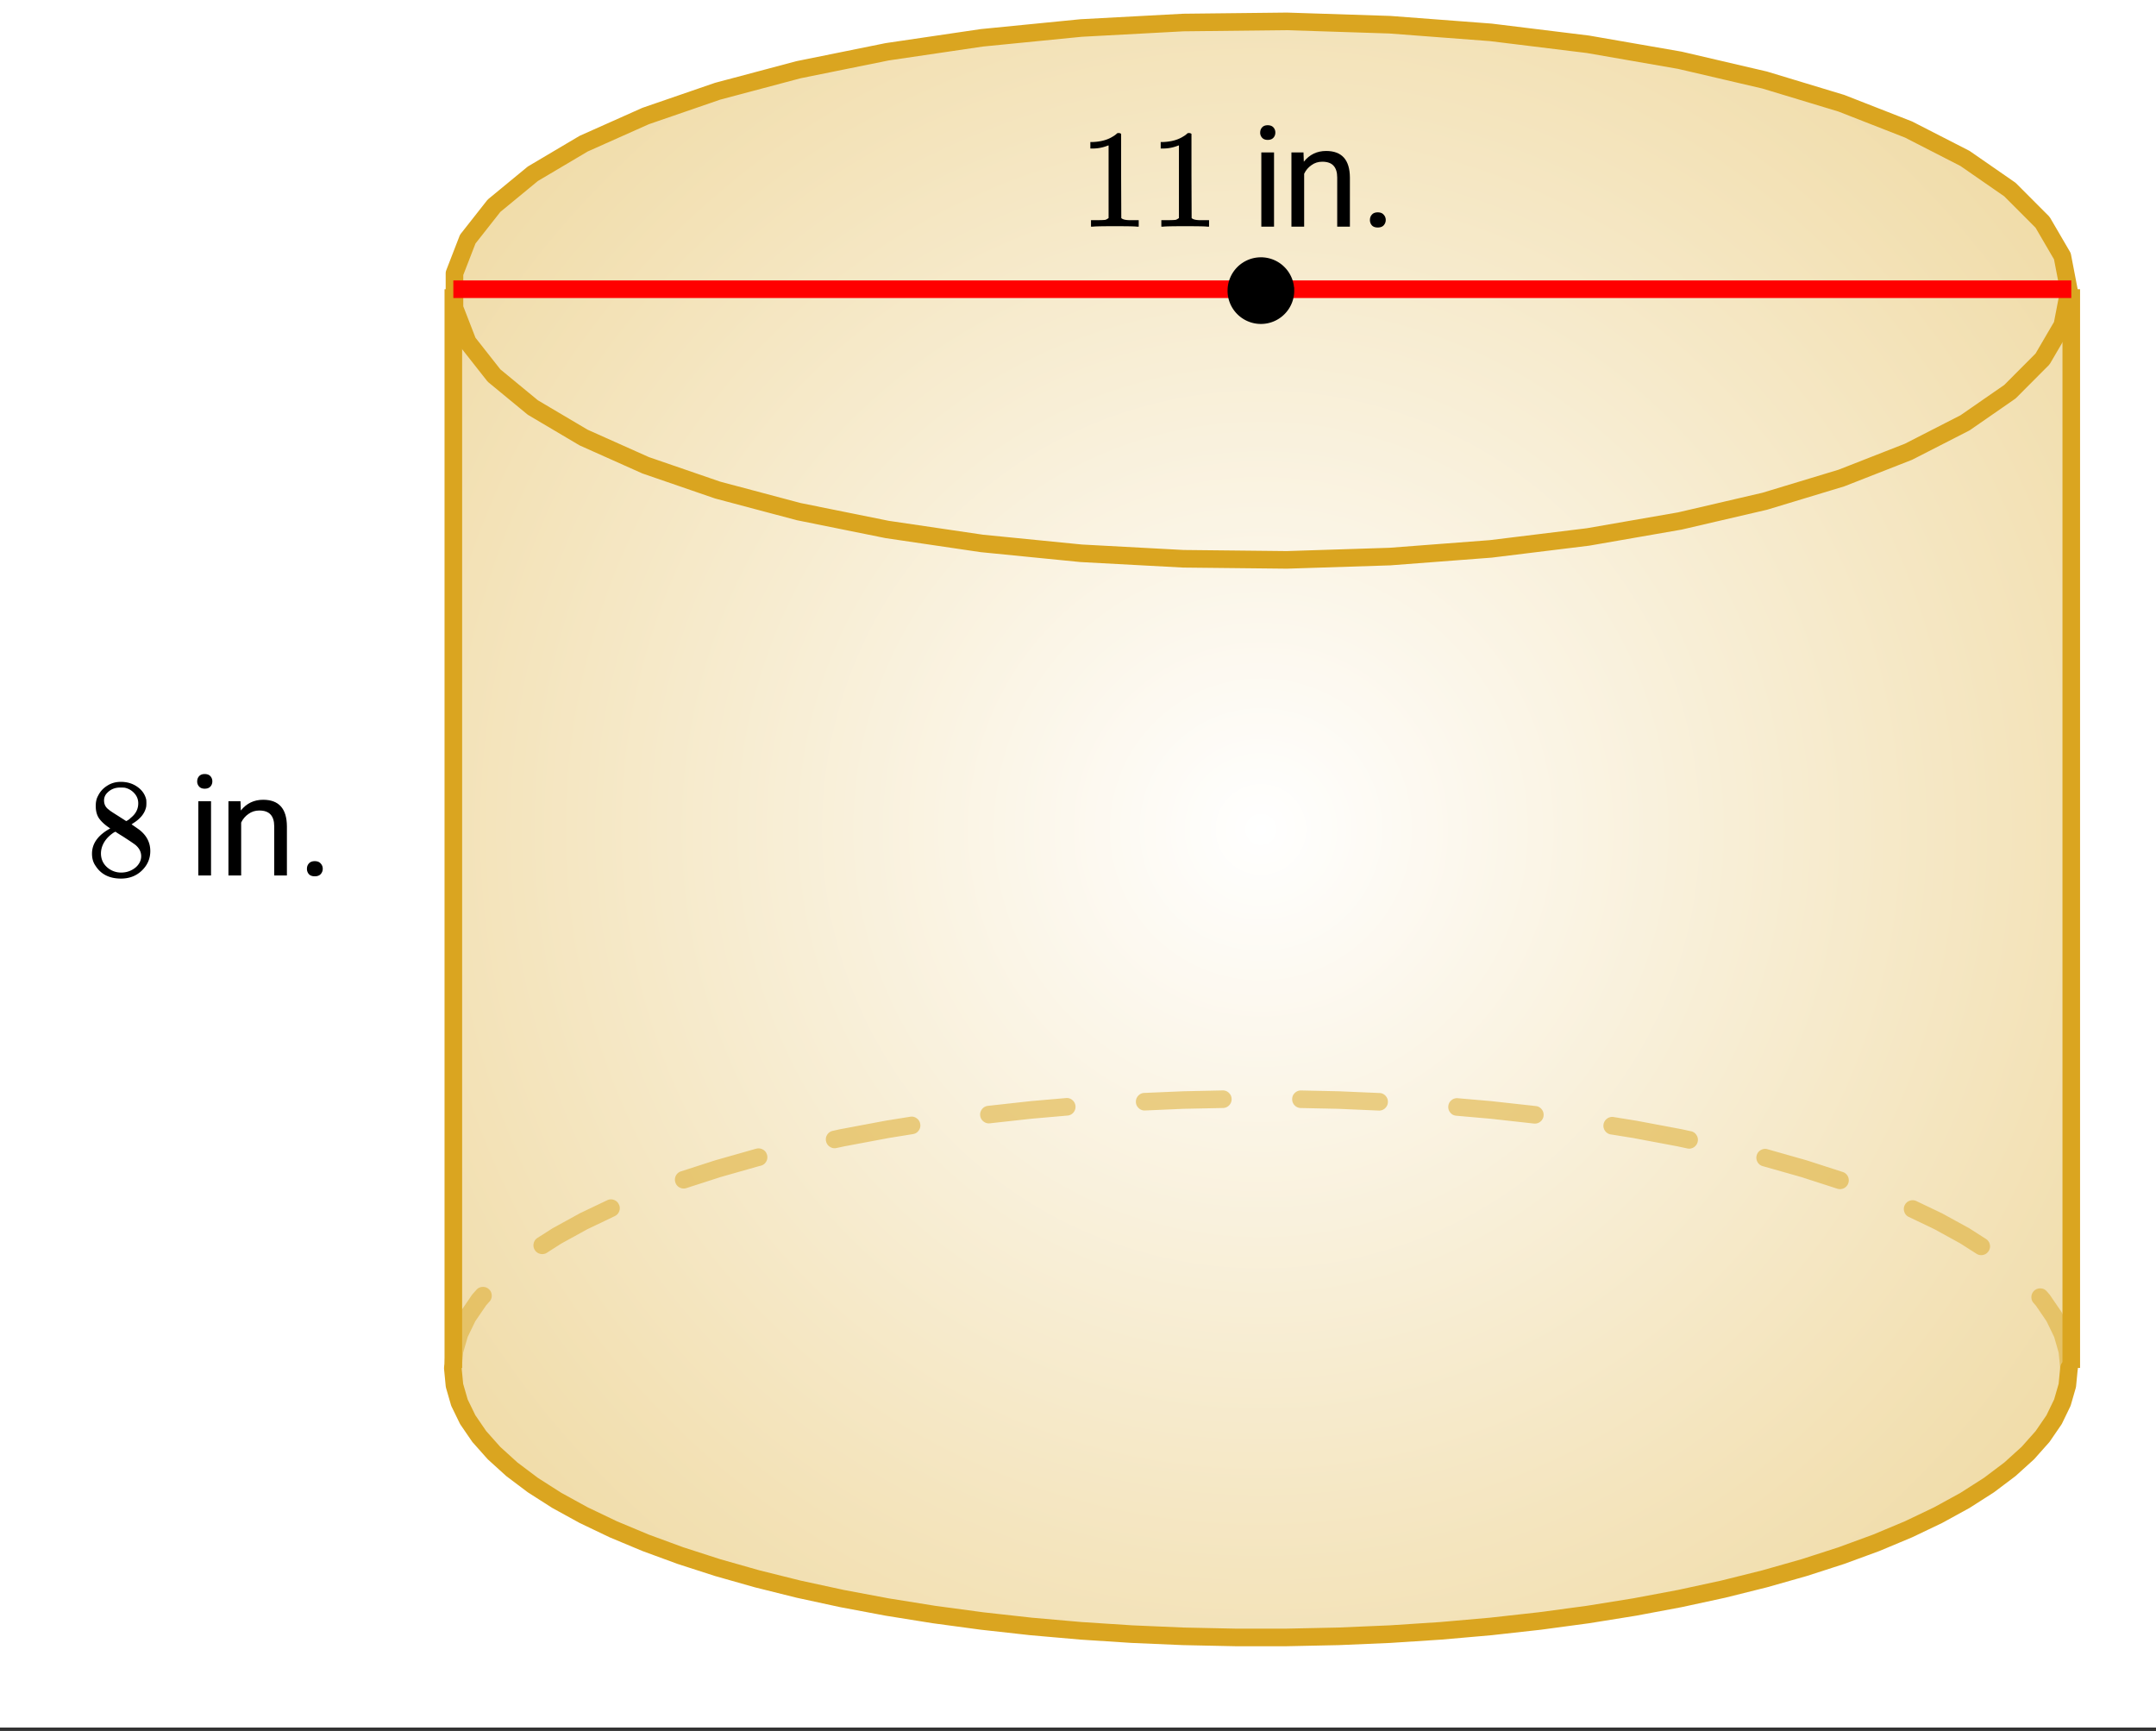<svg xmlns="http://www.w3.org/2000/svg" xmlns:xlink="http://www.w3.org/1999/xlink" width="275.84" height="221.44" viewBox="0 0 206.88 166.08"><rect x="0" y="0" width="206.88" height="166.08" fill="#333333" stroke="none"/><defs><symbol overflow="visible" id="e"><path d="M2.328-4.516c-.45-.289-.793-.593-1.031-.906-.242-.32-.36-.738-.36-1.25 0-.383.07-.707.22-.969.195-.406.488-.726.874-.968.383-.25.82-.375 1.313-.375.613 0 1.144.164 1.594.484.445.313.726.719.843 1.219.008.054.016.164.016.328 0 .2-.012.336-.031.406-.137.594-.547 1.106-1.235 1.531l-.156.11c.5.343.758.527.781.547.676.543 1.016 1.214 1.016 2.015 0 .73-.274 1.356-.813 1.875-.53.508-1.199.766-2 .766C2.254.297 1.441-.11.922-.922c-.23-.32-.344-.71-.344-1.172 0-.976.582-1.785 1.75-2.422zm2.688-2.406c0-.383-.133-.71-.391-.984a1.689 1.689 0 0 0-.906-.516 4.529 4.529 0 0 0-.453-.015c-.48 0-.883.164-1.204.484-.218.21-.328.46-.328.75 0 .387.16.687.485.906.039.055.328.246.86.578l.78.5c.008 0 .067-.031.172-.093.114-.07.196-.141.25-.204.489-.382.735-.851.735-1.406zM1.437-2.125c0 .531.192.977.579 1.328a2.01 2.01 0 0 0 1.359.516c.363 0 .695-.078 1-.235.3-.156.531-.351.688-.593.156-.227.234-.473.234-.735 0-.394-.164-.738-.484-1.031-.063-.07-.434-.328-1.11-.766a12.275 12.275 0 0 0-.422-.265C3.133-4 3.02-4.07 2.937-4.125l-.109-.078-.156.078c-.563.375-.938.828-1.125 1.36a2.1 2.1 0 0 0-.11.64zm0 0"/></symbol><symbol overflow="visible" id="i"><path d="M5.61 0c-.15-.031-.86-.047-2.141-.047C2.207-.047 1.5-.03 1.344 0h-.157v-.625h.344c.532 0 .867-.008 1.016-.031.07-.008.18-.067.328-.172v-6.969a.368.368 0 0 0-.11.031 3.865 3.865 0 0 1-1.39.266h-.25v-.625h.25c.758-.031 1.39-.203 1.89-.516.165-.093.305-.195.422-.312.02-.02.07-.031.157-.031a.36.36 0 0 1 .234.078v4.031l.016 4.047c.133.137.426.203.875.203h.797V0zm0 0"/></symbol><symbol overflow="visible" id="f"><path d="M2.25 0H1.031v-7.125H2.25zM.922-9.031c0-.196.062-.364.187-.5.125-.133.301-.203.532-.203.238 0 .421.07.546.203a.716.716 0 0 1 .188.5c0 .199-.063.367-.188.5-.124.136-.308.203-.546.203-.23 0-.407-.067-.532-.203a.703.703 0 0 1-.187-.5zm0 0"/></symbol><symbol overflow="visible" id="g"><path d="M2.078-7.125l.031.89c.551-.687 1.266-1.03 2.141-1.03 1.508 0 2.27.85 2.281 2.546V0H5.313v-4.719c0-.508-.122-.89-.36-1.14-.23-.25-.59-.375-1.078-.375-.387 0-.73.109-1.031.328-.305.21-.54.484-.703.828V0H.92v-7.125zm0 0"/></symbol><symbol overflow="visible" id="h"><path d="M.953-.64c0-.208.063-.38.188-.516.125-.145.312-.219.562-.219.25 0 .438.074.563.219a.713.713 0 0 1 .203.515c0 .2-.07.371-.203.516-.125.133-.313.203-.563.203-.25 0-.437-.07-.562-.203a.762.762 0 0 1-.188-.516zm0 0"/></symbol><clipPath id="a"><path d="M0 0h206.879v165.75H0zm0 0"/></clipPath><clipPath id="b"><path d="M43 2h156v156H43zm0 0"/></clipPath><clipPath id="c"><path d="M43.45 131.273V27.887l.16-1.657.476-1.648.797-1.637 1.105-1.617 1.414-1.586 1.715-1.555 2.012-1.515 2.3-1.469 2.575-1.418 2.844-1.36 3.101-1.292 3.34-1.227 3.57-1.152 3.786-1.074 3.984-.992 4.168-.907 4.328-.812 4.48-.719 4.606-.621 4.719-.524 4.808-.417 4.88-.317 4.929-.21 4.957-.11h4.973l4.96.11 4.93.21 4.88.317 4.808.417 4.715.524 4.609.621 4.476.719 4.333.812 4.164.907 3.984.992 3.785 1.074 3.57 1.152 3.344 1.227 3.098 1.293 2.844 1.36 2.578 1.417 2.297 1.469 2.011 1.515 1.719 1.555 1.414 1.586 1.106 1.617.793 1.637.476 1.648.16 1.657v103.386l-.16 1.657-.476 1.648-.793 1.637-1.106 1.613-1.414 1.59-1.719 1.555-2.011 1.515-2.297 1.469-2.578 1.414-2.844 1.36-3.098 1.296-3.344 1.227-3.57 1.152-3.785 1.074-3.984.993-4.165.902-4.332.813-4.476.718-4.61.621-4.714.524-4.809.422-4.879.316-4.93.211-4.96.105h-4.973l-4.957-.105-4.93-.21-4.879-.317-4.808-.422-4.72-.524-4.605-.62-4.48-.72-4.328-.812-4.168-.902-3.984-.993-3.786-1.074-3.57-1.152-3.34-1.227-3.101-1.297-2.844-1.359-2.574-1.414-2.301-1.469-2.012-1.515-1.715-1.555-1.414-1.59-1.105-1.613-.797-1.637-.477-1.648-.16-1.657"/></clipPath><radialGradient id="d" gradientUnits="userSpaceOnUse" cx=".5" cy=".5" fx=".5" fy=".5" r=".8" gradientTransform="matrix(155.08 0 0 155.053 43.451 2.052)"><stop offset="0" stop-color="#fff" stop-opacity=".502"/><stop offset=".004" stop-color="#fffefe" stop-opacity=".502"/><stop offset=".008" stop-color="#fffefd" stop-opacity=".502"/><stop offset=".012" stop-color="#fefefc" stop-opacity=".502"/><stop offset=".016" stop-color="#fefdfb" stop-opacity=".502"/><stop offset=".02" stop-color="#fefdfa" stop-opacity=".502"/><stop offset=".023" stop-color="#fefdf9" stop-opacity=".502"/><stop offset=".027" stop-color="#fefcf8" stop-opacity=".502"/><stop offset=".031" stop-color="#fefcf8" stop-opacity=".502"/><stop offset=".035" stop-color="#fefcf7" stop-opacity=".502"/><stop offset=".039" stop-color="#fdfbf6" stop-opacity=".502"/><stop offset=".043" stop-color="#fdfbf5" stop-opacity=".502"/><stop offset=".047" stop-color="#fdfbf4" stop-opacity=".502"/><stop offset=".051" stop-color="#fdfaf3" stop-opacity=".502"/><stop offset=".055" stop-color="#fdfaf2" stop-opacity=".502"/><stop offset=".059" stop-color="#fdfaf1" stop-opacity=".502"/><stop offset=".063" stop-color="#fdf9f1" stop-opacity=".502"/><stop offset=".066" stop-color="#fcf9f0" stop-opacity=".502"/><stop offset=".07" stop-color="#fcf8ef" stop-opacity=".502"/><stop offset=".074" stop-color="#fcf8ee" stop-opacity=".502"/><stop offset=".078" stop-color="#fcf8ed" stop-opacity=".502"/><stop offset=".082" stop-color="#fcf7ec" stop-opacity=".502"/><stop offset=".086" stop-color="#fcf7eb" stop-opacity=".502"/><stop offset=".09" stop-color="#fcf7eb" stop-opacity=".502"/><stop offset=".094" stop-color="#fbf6ea" stop-opacity=".502"/><stop offset=".098" stop-color="#fbf6e9" stop-opacity=".502"/><stop offset=".102" stop-color="#fbf6e8" stop-opacity=".502"/><stop offset=".105" stop-color="#fbf5e7" stop-opacity=".502"/><stop offset=".109" stop-color="#fbf5e6" stop-opacity=".502"/><stop offset=".113" stop-color="#fbf5e5" stop-opacity=".502"/><stop offset=".117" stop-color="#fbf4e4" stop-opacity=".502"/><stop offset=".121" stop-color="#faf4e4" stop-opacity=".502"/><stop offset=".125" stop-color="#faf4e3" stop-opacity=".502"/><stop offset=".129" stop-color="#faf3e2" stop-opacity=".502"/><stop offset=".133" stop-color="#faf3e1" stop-opacity=".502"/><stop offset=".137" stop-color="#faf3e0" stop-opacity=".502"/><stop offset=".141" stop-color="#faf2df" stop-opacity=".502"/><stop offset=".145" stop-color="#faf2de" stop-opacity=".502"/><stop offset=".148" stop-color="#f9f1dd" stop-opacity=".502"/><stop offset=".152" stop-color="#f9f1dd" stop-opacity=".502"/><stop offset=".156" stop-color="#f9f1dc" stop-opacity=".502"/><stop offset=".16" stop-color="#f9f0db" stop-opacity=".502"/><stop offset=".164" stop-color="#f9f0da" stop-opacity=".502"/><stop offset=".168" stop-color="#f9f0d9" stop-opacity=".502"/><stop offset=".172" stop-color="#f9efd8" stop-opacity=".502"/><stop offset=".176" stop-color="#f8efd7" stop-opacity=".502"/><stop offset=".18" stop-color="#f8efd6" stop-opacity=".502"/><stop offset=".184" stop-color="#f8eed6" stop-opacity=".502"/><stop offset=".188" stop-color="#f8eed5" stop-opacity=".502"/><stop offset=".191" stop-color="#f8eed4" stop-opacity=".502"/><stop offset=".195" stop-color="#f8edd3" stop-opacity=".502"/><stop offset=".199" stop-color="#f8edd2" stop-opacity=".502"/><stop offset=".203" stop-color="#f7edd1" stop-opacity=".502"/><stop offset=".207" stop-color="#f7ecd0" stop-opacity=".502"/><stop offset=".211" stop-color="#f7eccf" stop-opacity=".502"/><stop offset=".215" stop-color="#f7ebcf" stop-opacity=".502"/><stop offset=".219" stop-color="#f7ebce" stop-opacity=".502"/><stop offset=".223" stop-color="#f7ebcd" stop-opacity=".502"/><stop offset=".227" stop-color="#f7eacc" stop-opacity=".502"/><stop offset=".23" stop-color="#f6eacb" stop-opacity=".502"/><stop offset=".234" stop-color="#f6eaca" stop-opacity=".502"/><stop offset=".238" stop-color="#f6e9c9" stop-opacity=".502"/><stop offset=".242" stop-color="#f6e9c9" stop-opacity=".502"/><stop offset=".246" stop-color="#f6e9c8" stop-opacity=".502"/><stop offset=".25" stop-color="#f6e8c7" stop-opacity=".502"/><stop offset=".254" stop-color="#f6e8c6" stop-opacity=".502"/><stop offset=".258" stop-color="#f5e8c5" stop-opacity=".502"/><stop offset=".262" stop-color="#f5e7c4" stop-opacity=".502"/><stop offset=".266" stop-color="#f5e7c3" stop-opacity=".502"/><stop offset=".27" stop-color="#f5e7c2" stop-opacity=".502"/><stop offset=".273" stop-color="#f5e6c2" stop-opacity=".502"/><stop offset=".277" stop-color="#f5e6c1" stop-opacity=".502"/><stop offset=".281" stop-color="#f5e6c0" stop-opacity=".502"/><stop offset=".285" stop-color="#f4e5bf" stop-opacity=".502"/><stop offset=".289" stop-color="#f4e5be" stop-opacity=".502"/><stop offset=".293" stop-color="#f4e4bd" stop-opacity=".502"/><stop offset=".297" stop-color="#f4e4bc" stop-opacity=".502"/><stop offset=".301" stop-color="#f4e4bb" stop-opacity=".502"/><stop offset=".305" stop-color="#f4e3bb" stop-opacity=".502"/><stop offset=".309" stop-color="#f4e3ba" stop-opacity=".502"/><stop offset=".313" stop-color="#f3e3b9" stop-opacity=".502"/><stop offset=".316" stop-color="#f3e2b8" stop-opacity=".502"/><stop offset=".32" stop-color="#f3e2b7" stop-opacity=".502"/><stop offset=".324" stop-color="#f3e2b6" stop-opacity=".502"/><stop offset=".328" stop-color="#f3e1b5" stop-opacity=".502"/><stop offset=".332" stop-color="#f3e1b4" stop-opacity=".502"/><stop offset=".336" stop-color="#f3e1b4" stop-opacity=".502"/><stop offset=".34" stop-color="#f2e0b3" stop-opacity=".502"/><stop offset=".344" stop-color="#f2e0b2" stop-opacity=".502"/><stop offset=".348" stop-color="#f2e0b1" stop-opacity=".502"/><stop offset=".352" stop-color="#f2dfb0" stop-opacity=".502"/><stop offset=".355" stop-color="#f2dfaf" stop-opacity=".502"/><stop offset=".359" stop-color="#f2deae" stop-opacity=".502"/><stop offset=".363" stop-color="#f1deae" stop-opacity=".502"/><stop offset=".367" stop-color="#f1dead" stop-opacity=".502"/><stop offset=".371" stop-color="#f1ddac" stop-opacity=".502"/><stop offset=".375" stop-color="#f1ddab" stop-opacity=".502"/><stop offset=".379" stop-color="#f1ddaa" stop-opacity=".502"/><stop offset=".383" stop-color="#f1dca9" stop-opacity=".502"/><stop offset=".387" stop-color="#f1dca8" stop-opacity=".502"/><stop offset=".391" stop-color="#f0dca7" stop-opacity=".502"/><stop offset=".395" stop-color="#f0dba7" stop-opacity=".502"/><stop offset=".398" stop-color="#f0dba6" stop-opacity=".502"/><stop offset=".402" stop-color="#f0dba5" stop-opacity=".502"/><stop offset=".406" stop-color="#f0daa4" stop-opacity=".502"/><stop offset=".41" stop-color="#f0daa3" stop-opacity=".502"/><stop offset=".414" stop-color="#f0daa2" stop-opacity=".502"/><stop offset=".418" stop-color="#efd9a1" stop-opacity=".502"/><stop offset=".422" stop-color="#efd9a0" stop-opacity=".502"/><stop offset=".426" stop-color="#efd8a0" stop-opacity=".502"/><stop offset=".43" stop-color="#efd89f" stop-opacity=".502"/><stop offset=".434" stop-color="#efd89e" stop-opacity=".502"/><stop offset=".438" stop-color="#efd79d" stop-opacity=".502"/><stop offset=".441" stop-color="#efd79c" stop-opacity=".502"/><stop offset=".445" stop-color="#eed79b" stop-opacity=".502"/><stop offset=".449" stop-color="#eed69a" stop-opacity=".502"/><stop offset=".453" stop-color="#eed699" stop-opacity=".502"/><stop offset=".457" stop-color="#eed699" stop-opacity=".502"/><stop offset=".461" stop-color="#eed598" stop-opacity=".502"/><stop offset=".465" stop-color="#eed597" stop-opacity=".502"/><stop offset=".469" stop-color="#eed596" stop-opacity=".502"/><stop offset=".473" stop-color="#edd495" stop-opacity=".502"/><stop offset=".477" stop-color="#edd494" stop-opacity=".502"/><stop offset=".48" stop-color="#edd493" stop-opacity=".502"/><stop offset=".484" stop-color="#edd392" stop-opacity=".502"/><stop offset=".488" stop-color="#edd392" stop-opacity=".502"/><stop offset=".492" stop-color="#edd391" stop-opacity=".502"/><stop offset=".496" stop-color="#edd290" stop-opacity=".502"/><stop offset=".5" stop-color="#ecd28f" stop-opacity=".502"/><stop offset=".504" stop-color="#ecd18e" stop-opacity=".502"/><stop offset=".508" stop-color="#ecd18d" stop-opacity=".502"/><stop offset=".512" stop-color="#ecd18c" stop-opacity=".502"/><stop offset=".516" stop-color="#ecd08c" stop-opacity=".502"/><stop offset=".52" stop-color="#ecd08b" stop-opacity=".502"/><stop offset=".523" stop-color="#ecd08a" stop-opacity=".502"/><stop offset=".527" stop-color="#ebcf89" stop-opacity=".502"/><stop offset=".531" stop-color="#ebcf88" stop-opacity=".502"/><stop offset=".535" stop-color="#ebcf87" stop-opacity=".502"/><stop offset=".539" stop-color="#ebce86" stop-opacity=".502"/><stop offset=".543" stop-color="#ebce85" stop-opacity=".502"/><stop offset=".547" stop-color="#ebce85" stop-opacity=".502"/><stop offset=".551" stop-color="#ebcd84" stop-opacity=".502"/><stop offset=".555" stop-color="#eacd83" stop-opacity=".502"/><stop offset=".559" stop-color="#eacd82" stop-opacity=".502"/><stop offset=".563" stop-color="#eacc81" stop-opacity=".502"/><stop offset=".566" stop-color="#eacc80" stop-opacity=".502"/><stop offset=".57" stop-color="#eacb7f" stop-opacity=".502"/><stop offset=".574" stop-color="#eacb7e" stop-opacity=".502"/><stop offset=".578" stop-color="#eacb7e" stop-opacity=".502"/><stop offset=".582" stop-color="#e9ca7d" stop-opacity=".502"/><stop offset=".586" stop-color="#e9ca7c" stop-opacity=".502"/><stop offset=".59" stop-color="#e9ca7b" stop-opacity=".502"/><stop offset=".594" stop-color="#e9c97a" stop-opacity=".502"/><stop offset=".598" stop-color="#e9c979" stop-opacity=".502"/><stop offset=".602" stop-color="#e9c978" stop-opacity=".502"/><stop offset=".605" stop-color="#e9c877" stop-opacity=".502"/><stop offset=".609" stop-color="#e8c877" stop-opacity=".502"/><stop offset=".613" stop-color="#e8c876" stop-opacity=".502"/><stop offset=".617" stop-color="#e8c775" stop-opacity=".502"/><stop offset=".621" stop-color="#e8c774" stop-opacity=".502"/><stop offset=".625" stop-color="#e8c773" stop-opacity=".502"/><stop offset=".629" stop-color="#e8c672" stop-opacity=".502"/><stop offset=".633" stop-color="#e8c671" stop-opacity=".502"/><stop offset=".637" stop-color="#e7c670" stop-opacity=".502"/><stop offset=".641" stop-color="#e7c570" stop-opacity=".502"/><stop offset=".645" stop-color="#e7c56f" stop-opacity=".502"/><stop offset=".648" stop-color="#e7c46e" stop-opacity=".502"/><stop offset=".652" stop-color="#e7c46d" stop-opacity=".502"/><stop offset=".656" stop-color="#e7c46c" stop-opacity=".502"/><stop offset=".66" stop-color="#e7c36b" stop-opacity=".502"/><stop offset=".664" stop-color="#e6c36a" stop-opacity=".502"/><stop offset=".668" stop-color="#e6c36a" stop-opacity=".502"/><stop offset=".672" stop-color="#e6c269" stop-opacity=".502"/><stop offset=".676" stop-color="#e6c268" stop-opacity=".502"/><stop offset=".68" stop-color="#e6c267" stop-opacity=".502"/><stop offset=".684" stop-color="#e6c166" stop-opacity=".502"/><stop offset=".688" stop-color="#e6c165" stop-opacity=".502"/><stop offset=".691" stop-color="#e5c164" stop-opacity=".502"/><stop offset=".695" stop-color="#e5c063" stop-opacity=".502"/><stop offset=".699" stop-color="#e5c063" stop-opacity=".502"/><stop offset=".703" stop-color="#e5c062" stop-opacity=".502"/><stop offset=".707" stop-color="#e5bf61" stop-opacity=".502"/><stop offset=".711" stop-color="#e5bf60" stop-opacity=".502"/><stop offset=".715" stop-color="#e4be5f" stop-opacity=".502"/><stop offset=".719" stop-color="#e4be5e" stop-opacity=".502"/><stop offset=".723" stop-color="#e4be5d" stop-opacity=".502"/><stop offset=".727" stop-color="#e4bd5c" stop-opacity=".502"/><stop offset=".73" stop-color="#e4bd5c" stop-opacity=".502"/><stop offset=".734" stop-color="#e4bd5b" stop-opacity=".502"/><stop offset=".738" stop-color="#e4bc5a" stop-opacity=".502"/><stop offset=".742" stop-color="#e3bc59" stop-opacity=".502"/><stop offset=".746" stop-color="#e3bc58" stop-opacity=".502"/><stop offset=".75" stop-color="#e3bb57" stop-opacity=".502"/><stop offset=".754" stop-color="#e3bb56" stop-opacity=".502"/><stop offset=".758" stop-color="#e3bb55" stop-opacity=".502"/><stop offset=".762" stop-color="#e3ba55" stop-opacity=".502"/><stop offset=".766" stop-color="#e3ba54" stop-opacity=".502"/><stop offset=".77" stop-color="#e2ba53" stop-opacity=".502"/><stop offset=".773" stop-color="#e2b952" stop-opacity=".502"/><stop offset=".777" stop-color="#e2b951" stop-opacity=".502"/><stop offset=".781" stop-color="#e2b850" stop-opacity=".502"/><stop offset=".785" stop-color="#e2b84f" stop-opacity=".502"/><stop offset=".789" stop-color="#e2b84f" stop-opacity=".502"/><stop offset=".793" stop-color="#e2b74e" stop-opacity=".502"/><stop offset=".797" stop-color="#e1b74d" stop-opacity=".502"/><stop offset=".801" stop-color="#e1b74c" stop-opacity=".502"/><stop offset=".805" stop-color="#e1b64b" stop-opacity=".502"/><stop offset=".809" stop-color="#e1b64a" stop-opacity=".502"/><stop offset=".813" stop-color="#e1b649" stop-opacity=".502"/><stop offset=".816" stop-color="#e1b548" stop-opacity=".502"/><stop offset=".82" stop-color="#e1b548" stop-opacity=".502"/><stop offset=".824" stop-color="#e0b547" stop-opacity=".502"/><stop offset=".828" stop-color="#e0b446" stop-opacity=".502"/><stop offset=".832" stop-color="#e0b445" stop-opacity=".502"/><stop offset=".836" stop-color="#e0b444" stop-opacity=".502"/><stop offset=".84" stop-color="#e0b343" stop-opacity=".502"/><stop offset=".844" stop-color="#e0b342" stop-opacity=".502"/><stop offset=".848" stop-color="#e0b341" stop-opacity=".502"/><stop offset=".852" stop-color="#dfb241" stop-opacity=".502"/><stop offset=".855" stop-color="#dfb240" stop-opacity=".502"/><stop offset=".859" stop-color="#dfb13f" stop-opacity=".502"/><stop offset=".863" stop-color="#dfb13e" stop-opacity=".502"/><stop offset=".867" stop-color="#dfb13d" stop-opacity=".502"/><stop offset=".871" stop-color="#dfb03c" stop-opacity=".502"/><stop offset=".875" stop-color="#dfb03b" stop-opacity=".502"/><stop offset=".879" stop-color="#deb03a" stop-opacity=".502"/><stop offset=".883" stop-color="#deaf3a" stop-opacity=".502"/><stop offset=".887" stop-color="#deaf39" stop-opacity=".502"/><stop offset=".891" stop-color="#deaf38" stop-opacity=".502"/><stop offset=".895" stop-color="#deae37" stop-opacity=".502"/><stop offset=".898" stop-color="#deae36" stop-opacity=".502"/><stop offset=".902" stop-color="#deae35" stop-opacity=".502"/><stop offset=".906" stop-color="#ddad34" stop-opacity=".502"/><stop offset=".91" stop-color="#ddad33" stop-opacity=".502"/><stop offset=".914" stop-color="#ddad33" stop-opacity=".502"/><stop offset=".918" stop-color="#ddac32" stop-opacity=".502"/><stop offset=".922" stop-color="#ddac31" stop-opacity=".502"/><stop offset=".926" stop-color="#ddab30" stop-opacity=".502"/><stop offset=".93" stop-color="#ddab2f" stop-opacity=".502"/><stop offset=".934" stop-color="#dcab2e" stop-opacity=".502"/><stop offset=".938" stop-color="#dcaa2d" stop-opacity=".502"/><stop offset=".941" stop-color="#dcaa2d" stop-opacity=".502"/><stop offset=".945" stop-color="#dcaa2c" stop-opacity=".502"/><stop offset=".949" stop-color="#dca92b" stop-opacity=".502"/><stop offset=".953" stop-color="#dca92a" stop-opacity=".502"/><stop offset=".957" stop-color="#dca929" stop-opacity=".502"/><stop offset=".961" stop-color="#dba828" stop-opacity=".502"/><stop offset=".965" stop-color="#dba827" stop-opacity=".502"/><stop offset=".969" stop-color="#dba826" stop-opacity=".502"/><stop offset=".973" stop-color="#dba726" stop-opacity=".502"/><stop offset=".977" stop-color="#dba725" stop-opacity=".502"/><stop offset=".98" stop-color="#dba724" stop-opacity=".502"/><stop offset=".984" stop-color="#dba623" stop-opacity=".502"/><stop offset=".988" stop-color="#daa622" stop-opacity=".502"/><stop offset=".992" stop-color="#daa621" stop-opacity=".502"/><stop offset=".996" stop-color="#daa520" stop-opacity=".502"/><stop offset="1" stop-color="#daa520" stop-opacity=".502"/></radialGradient></defs><g clip-path="url(#a)" fill="#fff"><path d="M0 0h207v165.75H0zm0 0"/><path d="M0 0h207.75v165.75H0zm0 0"/></g><g clip-path="url(#b)"><g clip-path="url(#c)"><path d="M43.45 2.05v155.055H198.53V2.051zm0 0" fill="url(#d)"/></g></g><path d="M198.531 27.887l-.636-3.305-1.899-3.254-3.133-3.14-4.308-2.985-5.422-2.777-6.442-2.52-7.355-2.226-8.148-1.899-8.81-1.531-9.323-1.145-9.688-.734-9.89-.32-9.93.11-9.809.526-9.527.942-9.086 1.34-8.496 1.719-7.77 2.066-6.91 2.379-5.945 2.652-4.875 2.887-3.727 3.07-2.52 3.203-1.273 3.285v3.313l1.274 3.285 2.52 3.203 3.726 3.07 4.875 2.883 5.945 2.657 6.91 2.379 7.77 2.066 8.496 1.715 9.086 1.34 9.527.945 9.809.527 9.93.106 9.89-.317 9.688-.738 9.324-1.144 8.809-1.532 8.148-1.894 7.355-2.227 6.442-2.523 5.422-2.774 4.308-2.984 3.133-3.145 1.899-3.25.636-3.304" fill="none" stroke-width="1.688" stroke-linecap="round" stroke-linejoin="round" stroke="#daa520"/><path d="M197.691 131.352l-.16-1.657.84-.078-.809.235-.476-1.649.809-.234-.758.367-.793-1.637.758-.367-.696.477-1.105-1.618.695-.476-.633.562-.226-.257a.792.792 0 0 1-.211-.61.808.808 0 0 1 .281-.582.807.807 0 0 1 .61-.21c.23.01.425.105.581.28l.227.258c.023.028.047.055.066.082l1.106 1.617c.023.036.047.07.062.11l.793 1.633c.024.043.04.09.051.136l.48 1.649c.012.05.024.101.028.152l.16 1.656a.807.807 0 0 1-.187.618.823.823 0 0 1-.57.304.821.821 0 0 1-.618-.191.815.815 0 0 1-.305-.57zm-8.035-11.059l-1.558-.992.457-.711-.407.738-2.578-1.418.407-.738-.364.762-2.449-1.172a.782.782 0 0 1-.43-.48.822.822 0 0 1 .032-.645.828.828 0 0 1 .48-.43.806.806 0 0 1 .645.035l2.449 1.168.043.024 2.578 1.414.047.03 1.554.993c.196.125.32.3.372.531a.805.805 0 0 1-.114.633c-.125.2-.3.32-.53.371a.805.805 0 0 1-.634-.113zm-13.36-6.242l-3.433-1.11.258-.804-.23.812-3.743-1.062a.803.803 0 0 1-.507-.399.817.817 0 0 1-.075-.64.796.796 0 0 1 .403-.508.8.8 0 0 1 .64-.074l3.743 1.062c.007 0 .02.004.027.008l3.437 1.11c.22.07.383.21.493.417a.823.823 0 0 1 .05.645.84.84 0 0 1-1.062.543zm-14.398-3.864l-.89-.19.18-.829-.157.832-4.332-.813.156-.832-.132.836-2.157-.347a.8.8 0 0 1-.55-.34.83.83 0 0 1-.149-.625.828.828 0 0 1 .34-.55.821.821 0 0 1 .629-.153l2.152.347c.008 0 .016.004.024.004l4.332.813a.05.05 0 0 0 .023.004l.89.195a.799.799 0 0 1 .528.367.797.797 0 0 1 .117.637.83.83 0 0 1-.367.531.817.817 0 0 1-.637.114zm-14.714-2.386l-4.223-.469.094-.84-.075.844-3.238-.285a.8.8 0 0 1-.574-.297.824.824 0 0 1-.195-.617.814.814 0 0 1 .297-.57.813.813 0 0 1 .617-.196l3.238.281c.008 0 .016.004.02.004l4.222.465a.822.822 0 0 1 .567.313c.144.183.207.39.18.62a.819.819 0 0 1-.31.567.832.832 0 0 1-.62.18zm-14.891-1.246l-3.89-.168-3.587-.075a.826.826 0 0 1-.59-.261.818.818 0 0 1-.234-.602c.004-.23.09-.43.258-.59a.833.833 0 0 1 .605-.234l3.618.078 3.894.168c.235.008.43.098.586.27.156.171.23.375.223.609a.83.83 0 0 1-.274.586.813.813 0 0 1-.609.219zm-14.938-.246l-3.793.078-3.687.16a.798.798 0 0 1-.605-.223.814.814 0 0 1-.274-.582.832.832 0 0 1 .223-.61.797.797 0 0 1 .586-.269l3.722-.16 3.79-.082a.818.818 0 0 1 .601.234c.172.16.258.36.262.59a.818.818 0 0 1-.235.602.826.826 0 0 1-.59.262zm-14.925.726l-3.426.3-.074-.843.093.84-4.035.445a.8.8 0 0 1-.62-.18.807.807 0 0 1-.313-.562.822.822 0 0 1 .18-.62.824.824 0 0 1 .566-.313l4.035-.446c.008 0 .012-.004.02-.004l3.43-.297a.797.797 0 0 1 .612.192c.18.152.278.344.301.574a.829.829 0 0 1-.195.617.815.815 0 0 1-.574.297zm-14.828 1.778l-2.344.378-.133-.836.156.832-4.332.813-.152-.832.176.828-.703.152a.816.816 0 0 1-.637-.117.81.81 0 0 1-.367-.531.805.805 0 0 1 .113-.633.816.816 0 0 1 .531-.367l.707-.156c.008 0 .016 0 .024-.004l4.328-.813c.008 0 .015-.004.023-.004l2.344-.375a.798.798 0 0 1 .625.149.8.8 0 0 1 .34.55.807.807 0 0 1-.149.63.81.81 0 0 1-.55.335zm-14.61 3.035l-.144.035-.203-.817.23.809-3.785 1.074-.23-.812.261.804-3.254 1.051a.823.823 0 0 1-.644-.05.816.816 0 0 1-.418-.493.806.806 0 0 1 .05-.644.806.806 0 0 1 .493-.418l3.254-1.051a.072.072 0 0 1 .027-.008l3.785-1.074c.012-.004.02-.008.027-.008l.141-.035a.819.819 0 0 1 .64.094.81.81 0 0 1 .383.52.819.819 0 0 1-.093.64.81.81 0 0 1-.52.383zm-14.004 4.836l-2.617 1.25-.367-.762.41.738-2.578 1.418-.406-.738.453.71-1.395.891a.814.814 0 0 1-.636.114.821.821 0 0 1-.532-.371.803.803 0 0 1-.11-.633.798.798 0 0 1 .368-.531l1.399-.891c.015-.012.03-.02.046-.031l2.575-1.414.043-.024 2.62-1.25a.806.806 0 0 1 .645-.035.822.822 0 0 1 .48.434.804.804 0 0 1 .036.644.822.822 0 0 1-.434.48zm-12.015 8.195l-.356.398-.629-.562.696.476-1.106 1.618-.695-.477.758.367-.793 1.637-.762-.367.812.234-.476 1.649-.813-.235.84.078-.14 1.47a.81.81 0 0 1-.301.57.812.812 0 0 1-.621.187.804.804 0 0 1-.57-.3.823.823 0 0 1-.188-.618l.14-1.469c.008-.05.016-.101.032-.152l.476-1.649a.818.818 0 0 1 .051-.136l.793-1.633c.02-.04.04-.074.063-.11l1.105-1.617.066-.082.356-.398a.8.8 0 0 1 .582-.281.792.792 0 0 1 .61.21.8.8 0 0 1 .28.583.818.818 0 0 1-.21.609zm0 0" fill="#daa520" fill-opacity=".502"/><path d="M43.45 131.273l.16 1.657.476 1.648.797 1.637 1.105 1.613 1.414 1.59 1.715 1.555 2.012 1.515 2.3 1.469 2.575 1.414 2.844 1.36 3.101 1.296 3.34 1.227 3.57 1.152 3.786 1.074 3.984.993 4.168.902 4.328.813 4.48.718 4.606.621 4.719.524 4.808.422 4.88.316 4.929.211 4.957.105h4.973l4.96-.105 4.93-.21 4.88-.317 4.808-.422 4.715-.524 4.609-.62 4.476-.72 4.333-.812 4.164-.902 3.984-.993 3.785-1.074 3.57-1.152 3.344-1.227 3.098-1.297 2.844-1.359 2.578-1.414 2.297-1.469 2.011-1.515 1.719-1.555 1.414-1.59 1.106-1.613.793-1.637.476-1.648.16-1.657" fill="none" stroke-width="1.688" stroke-linecap="round" stroke-linejoin="round" stroke="#daa520"/><path d="M43.5 27.75v103.5M198.75 27.75v103.5" fill="none" stroke-width="1.688" stroke="#daa520"/><path d="M198.75 27.75H43.5" fill="none" stroke-width="1.688" stroke="red"/><path d="M123.766 27.887a2.757 2.757 0 0 1-.813 1.96 2.757 2.757 0 0 1-1.96.812c-.368.001-.723-.07-1.063-.21-.34-.14-.64-.34-.903-.601a2.757 2.757 0 0 1-.813-1.96c0-.368.071-.724.212-1.064.14-.34.344-.64.601-.902a2.81 2.81 0 0 1 .903-.602c.34-.14.695-.21 1.062-.21a2.757 2.757 0 0 1 1.961.812c.262.262.461.562.602.902.14.34.21.696.21 1.063zm0 0" stroke-width=".844" stroke="#000"/><use xlink:href="#e" x="8.25" y="84"/><use xlink:href="#f" x="18" y="84"/><use xlink:href="#g" x="21" y="84"/><use xlink:href="#h" x="28.5" y="84"/><use xlink:href="#i" x="103.5" y="21.75"/><use xlink:href="#i" x="110.25" y="21.75"/><use xlink:href="#f" x="120" y="21.75"/><use xlink:href="#g" x="123" y="21.75"/><use xlink:href="#h" x="130.5" y="21.75"/></svg>